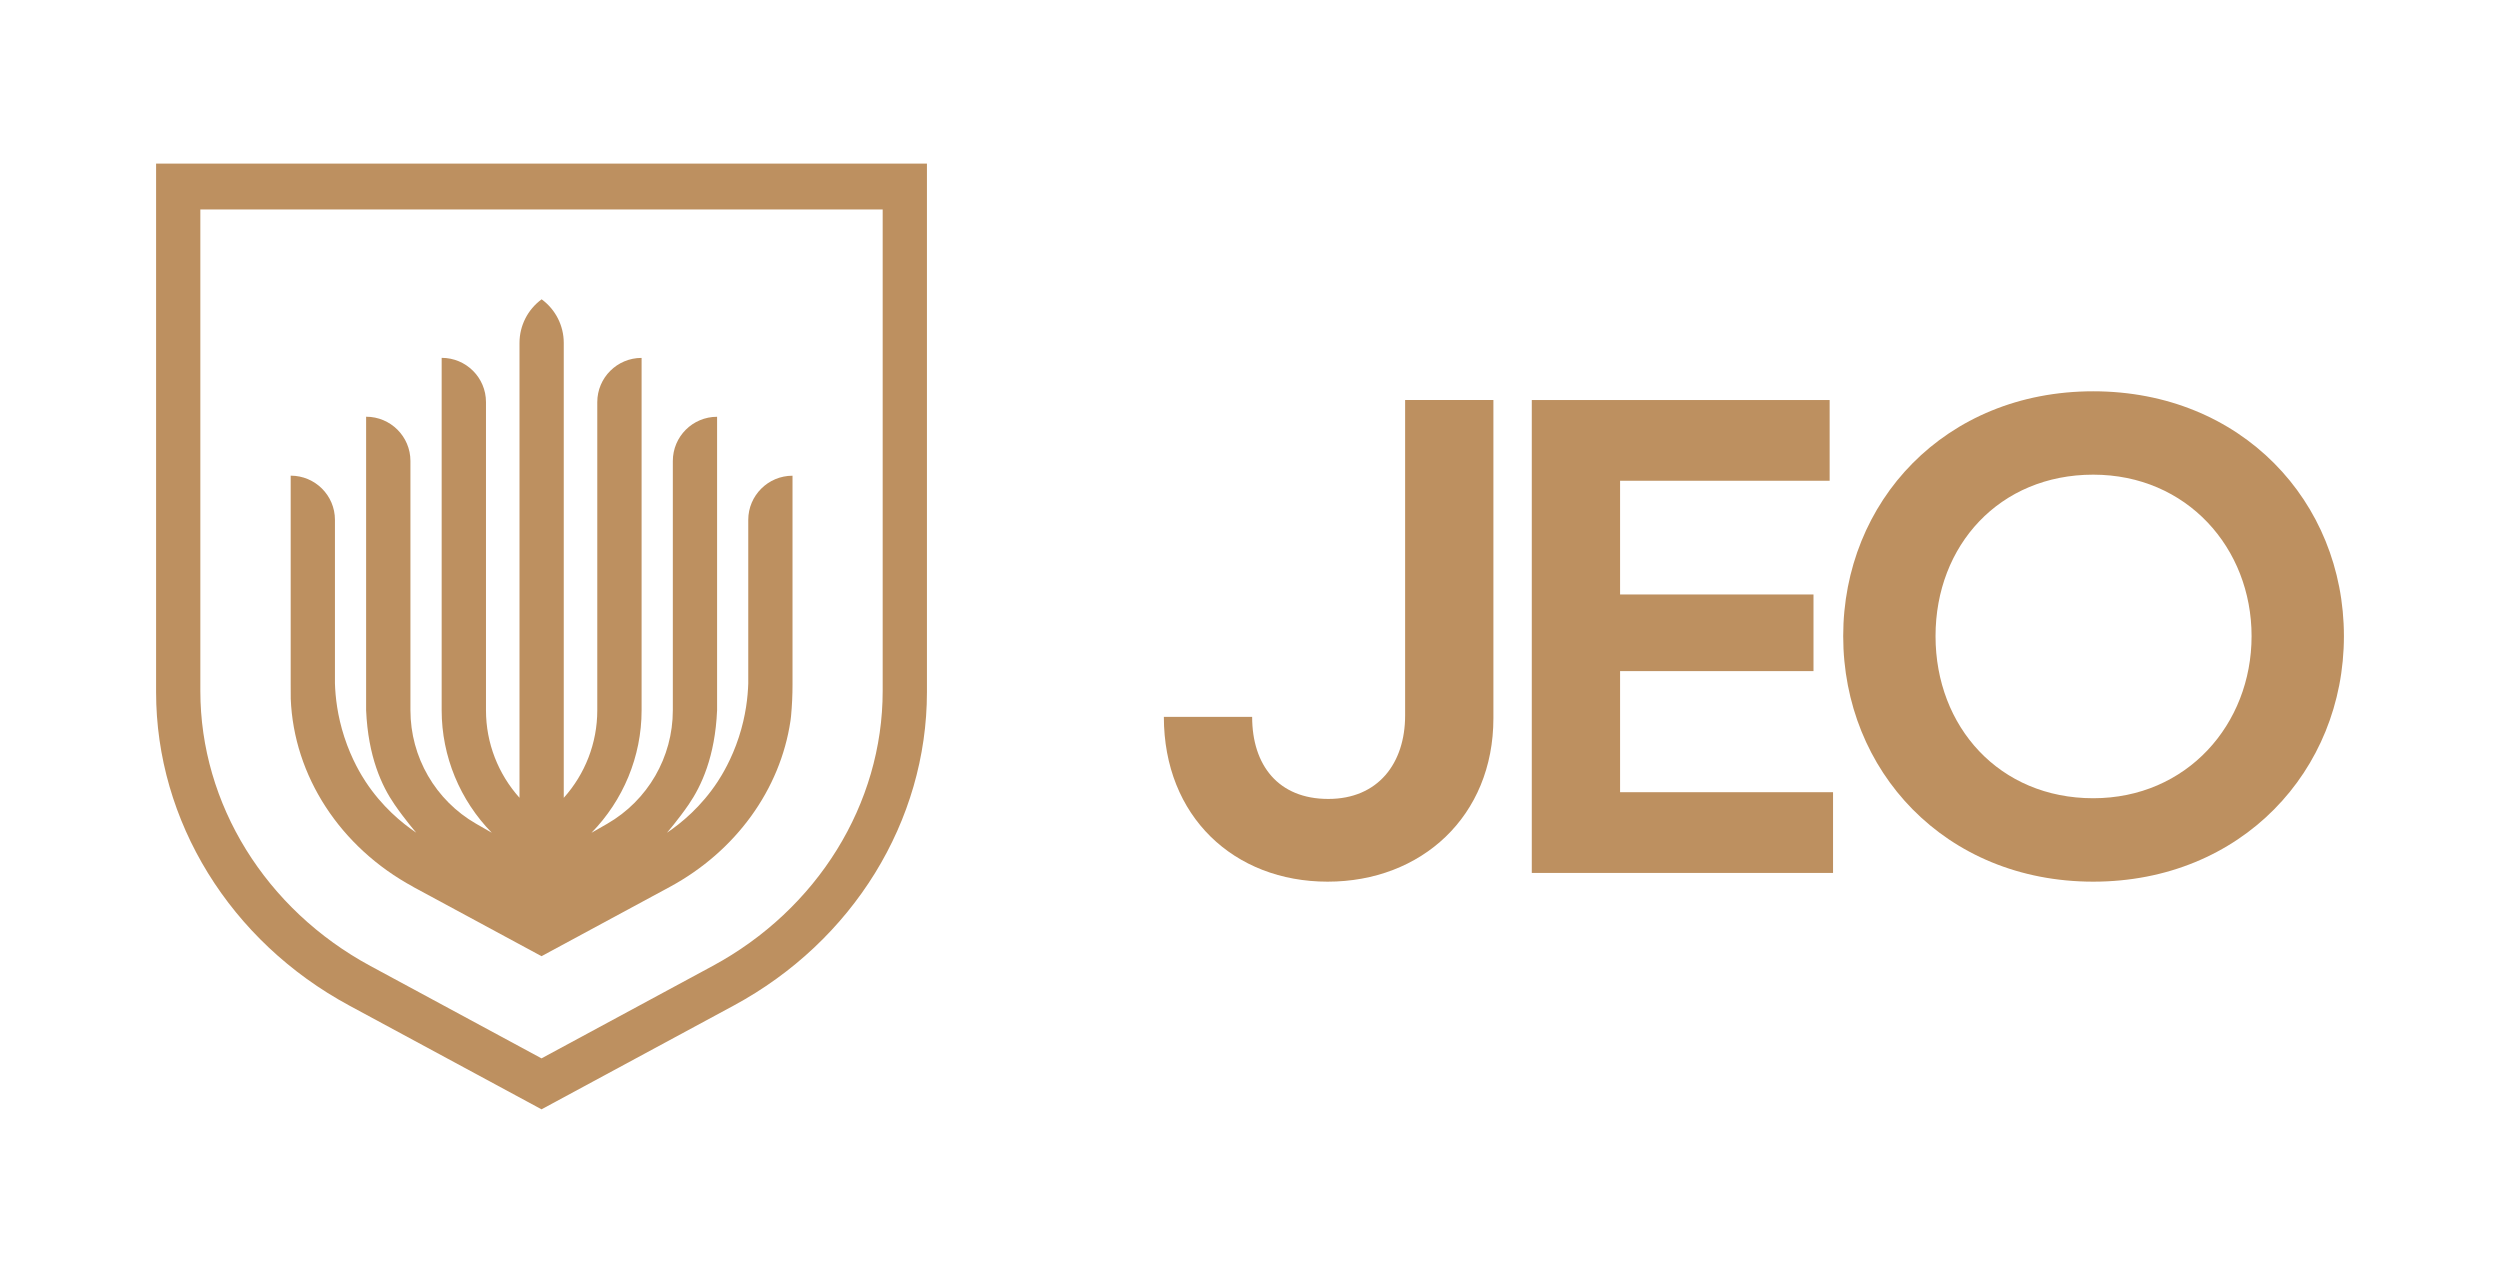 <svg xmlns="http://www.w3.org/2000/svg" width="980" height="499" viewBox="0 0 980 499" fill="none"><path d="M550.806 280.481C550.806 299.198 540.244 313.184 520.685 313.184C501.126 313.184 490.84 300.002 490.84 281.009H456.232C456.232 320.028 483.707 345.612 520.432 345.612C557.157 345.612 585.414 320.028 585.414 281.537V156.81H550.806V280.481Z" fill="#BD9060"></path><path d="M635.07 263.073H710.89V233.033H635.07V188.457H717.218V156.81H600.462V342.19H718.553V310.543H635.07V263.073Z" fill="#BD9060"></path><path d="M820.536 153.388C762.412 153.388 722.534 196.633 722.534 249.362C722.534 302.091 762.435 345.612 820.536 345.612C878.638 345.612 918.815 302.114 918.815 249.362C918.815 196.61 878.661 153.388 820.536 153.388ZM820.536 312.908C783.811 312.908 758.73 284.959 758.73 249.362C758.73 213.765 783.835 186.068 820.536 186.068C857.238 186.068 882.619 214.799 882.619 249.362C882.619 283.926 857.261 312.908 820.536 312.908Z" fill="#BD9060"></path><path d="M61.185 271.318C61.185 321.888 90.201 368.968 136.936 394.184L212.158 434.788L212.273 434.857L287.61 394.184C334.321 368.968 363.361 321.888 363.361 271.318V64.144H61.185V271.318ZM78.558 82.103H346.011V270.881C346.011 315.159 320.446 356.475 279.303 378.683L212.273 414.877L145.243 378.683C104.1 356.475 78.535 315.159 78.535 270.881V82.103H78.558Z" fill="#BD9060"></path><path d="M162.041 347.702L212.273 374.824L262.505 347.702C288.507 333.669 305.88 309.418 309.861 282.594C309.884 282.364 309.93 282.134 309.953 281.882C309.999 281.491 310.045 281.101 310.091 280.71C310.483 276.531 310.667 272.397 310.667 268.355V186.482C301.094 186.482 293.317 194.244 293.317 203.798V267.919C293.156 273.155 292.373 280.527 289.658 288.886C286.759 297.82 282.87 304.021 281.351 306.363C274.885 316.215 267.131 322.6 261.447 326.435C261.447 326.435 265.888 321.314 269.984 315.343C274.931 308.109 280.316 296.626 281.098 278.437V163.378C271.503 163.378 263.748 171.141 263.748 180.718V278.46C263.748 296.809 253.945 313.758 238.022 322.922L231.855 326.458C244.258 313.781 251.506 296.58 251.506 278.46V140.298C241.911 140.298 234.133 148.06 234.133 157.637V278.483C234.133 291.321 229.324 303.469 220.994 312.748V134.419C220.994 127.667 217.773 121.305 212.319 117.332C206.866 121.328 203.644 127.667 203.644 134.419V312.725C195.314 303.447 190.505 291.298 190.505 278.46V157.614C190.505 148.037 182.728 140.275 173.132 140.275V278.437C173.132 296.557 180.38 313.781 192.783 326.435L186.616 322.899C170.693 313.735 160.89 296.786 160.89 278.437V180.695C160.89 171.118 153.113 163.355 143.517 163.355V278.414C144.3 296.626 149.661 308.109 154.632 315.32C158.727 321.291 163.168 326.412 163.168 326.412C157.485 322.577 149.73 316.193 143.264 306.34C141.723 303.998 137.857 297.797 134.957 288.863C132.242 280.504 131.46 273.132 131.299 267.896V203.775C131.299 194.198 123.521 186.459 113.949 186.459V268.332C113.949 270.169 113.949 272.029 113.972 273.913C115.145 304.09 133.301 332.154 162.064 347.679L162.041 347.702Z" fill="#BD9060"></path></svg>